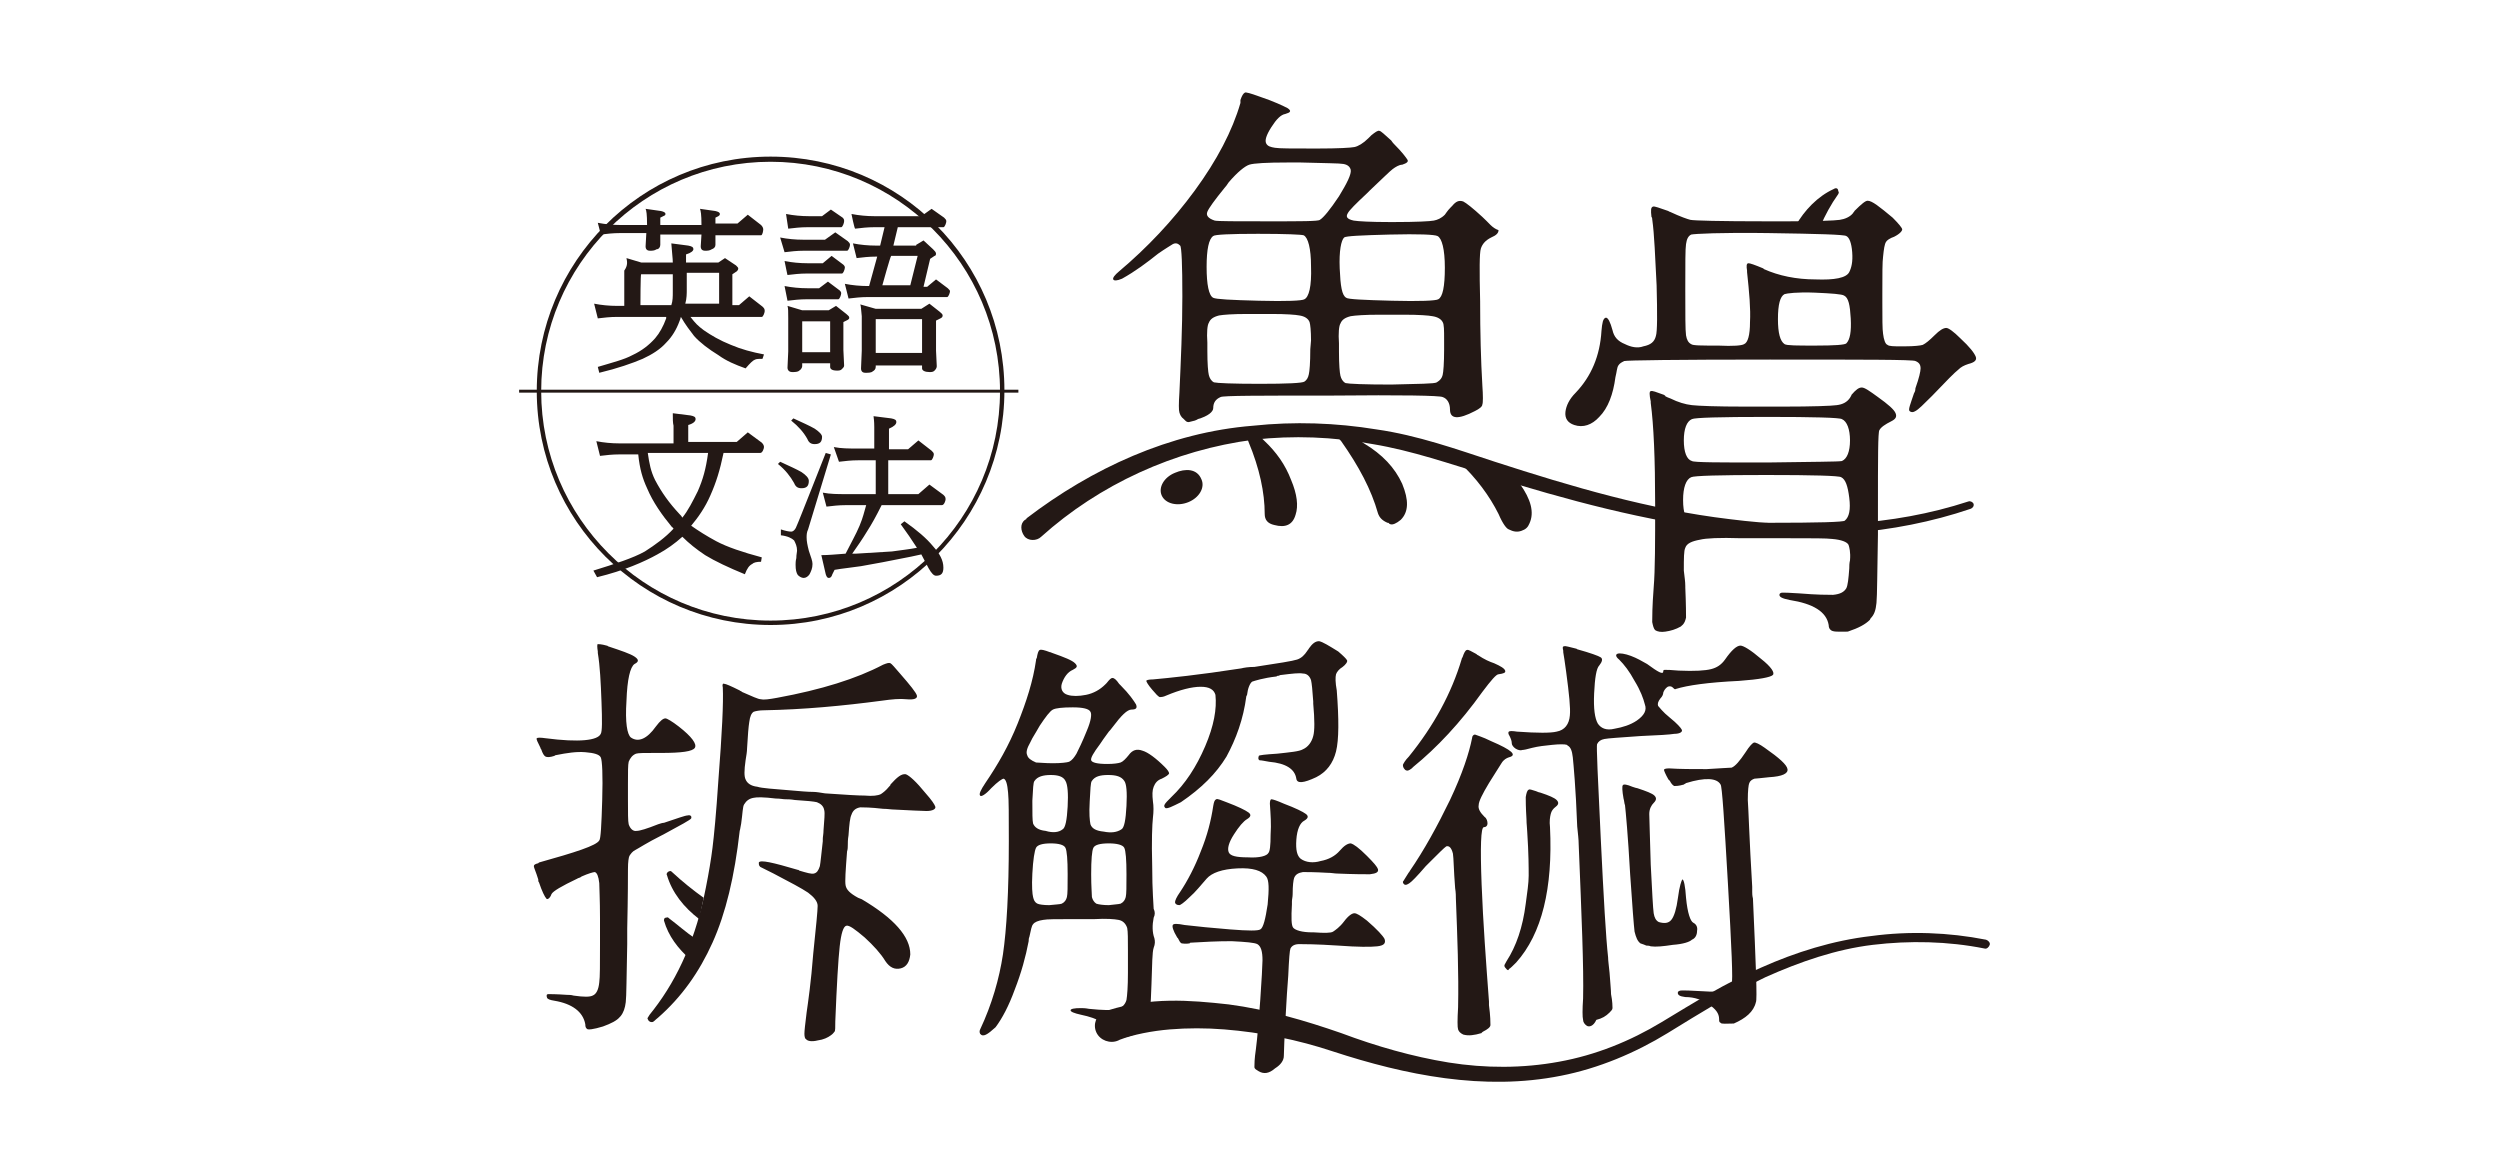 <?xml version="1.0" encoding="utf-8"?>
<!-- Generator: Adobe Illustrator 27.5.0, SVG Export Plug-In . SVG Version: 6.00 Build 0)  -->
<svg version="1.1" id="圖層_1" xmlns="http://www.w3.org/2000/svg" xmlns:xlink="http://www.w3.org/1999/xlink" x="0px" y="0px"
	 viewBox="0 0 340 160" enable-background="new 0 0 340 160" xml:space="preserve">
<g>
	<path fill="#231815" d="M199,140.7c-0.4-0.2-0.6-0.4-0.7-0.7c-0.1-0.3-0.1-1.3,0-3c0.1-4.6-0.1-9.6-0.3-14.8c0-0.3,0-0.8-0.1-1.4
		c-0.2-2.5-0.2-4.1-0.3-4.7c-0.2-0.8-0.5-1.1-0.9-1c-0.3,0.2-1,0.9-2.2,2.1l-0.6,0.6c-1.2,1.4-1.9,2.1-2.2,2.3
		c-0.3,0.2-0.5,0.3-0.7,0.2c-0.2-0.2-0.2-0.2-0.2-0.4c0.1-0.1,0.3-0.5,0.7-1.1c0.1-0.2,0.2-0.2,0.2-0.3c2-2.9,3.8-6.2,5.5-9.7
		c1.7-3.6,2.6-6.4,3-8.4c0-0.3,0.2-0.5,0.4-0.5c0.2,0.1,1,0.3,2.2,0.9c2.8,1.2,3.6,1.9,2.4,2.2c-0.3,0.1-0.7,0.3-1,0.8
		c-0.3,0.5-0.9,1.4-1.7,2.7c-0.9,1.5-1.4,2.5-1.4,3c-0.1,0.5,0.2,1,0.8,1.6c0.3,0.2,0.4,0.6,0.4,0.9c0,0.3-0.2,0.5-0.5,0.5
		c-0.4,0-0.5,2.6-0.3,7.8c0.2,5.2,0.6,10.5,1,15.9v0.5c0.2,1.5,0.2,2.4,0.2,2.7s-0.4,0.6-1,0.9c-0.1,0.1-0.2,0.1-0.2,0.2
		C200.5,140.8,199.7,140.9,199,140.7L199,140.7z M190.8,104c0.1-0.2,0.3-0.6,0.8-1.1c3.4-4.2,5.8-8.6,7.2-13.3c0,0,0-0.1,0.1-0.2
		c0.2-0.6,0.4-1,0.6-1c0.2-0.1,0.6,0.2,1.2,0.5c0.2,0.1,0.2,0.2,0.3,0.2c0.9,0.6,1.6,0.9,2.2,1.1c0.9,0.4,1.4,0.7,1.5,1
		c0.1,0.3-0.2,0.4-0.9,0.5c-0.3,0-1,0.8-2.2,2.4c-3,4.2-6.2,7.6-9.4,10.2c0,0-0.1,0.1-0.2,0.2c-0.4,0.3-0.6,0.4-0.9,0.2
		C190.8,104.4,190.8,104.2,190.8,104L190.8,104z M204.8,131.7c-0.2-0.2-0.2-0.3-0.2-0.4s0.1-0.2,0.3-0.6c1.3-2,2.2-4.6,2.6-7.8
		c0.2-1.5,0.4-2.8,0.4-3.8s0-3-0.2-6c0-0.4-0.1-1-0.1-1.7c-0.1-1.6-0.1-2.6-0.1-3c0.1-0.6,0.2-0.9,0.4-1c0.1-0.1,0.4,0,1,0.2
		c0.2,0.1,0.5,0.2,0.6,0.2c1.2,0.4,1.9,0.7,2.2,1c0.3,0.3,0.3,0.6-0.1,0.9c-0.4,0.3-0.6,0.6-0.7,1c-0.1,0.4-0.2,1-0.1,1.8
		c0.4,8.3-1.1,14.5-4.6,18.4c-0.5,0.5-0.8,0.8-1,0.9C205.2,132,205,132,204.8,131.7L204.8,131.7z M215.8,139.5
		c-0.3-0.2-0.5-0.5-0.5-0.8c-0.1-0.4-0.1-1.4,0-2.9c0.1-4.2-0.2-11.2-0.6-21c0-0.6-0.1-1.4-0.2-2.4c-0.2-5.3-0.5-8.4-0.6-9.4
		c-0.1-0.9-0.3-1.4-0.7-1.6l-0.1-0.1c-0.3-0.1-1-0.1-2,0c-1,0.1-1.9,0.2-2.7,0.4c-0.7,0.2-1.2,0.3-1.4,0.3c-0.2,0.1-0.6,0-0.9-0.2
		c-0.3-0.2-0.5-0.5-0.5-0.7c0-0.3-0.1-0.6-0.3-1c-0.2-0.3-0.2-0.5-0.1-0.6c0.1-0.1,0.5-0.1,1.1,0c2.8,0.2,4.6,0.2,5.4,0
		c1.1-0.2,1.7-1,1.8-2.2c0.1-1-0.1-2.9-0.5-5.9c-0.2-1.4-0.3-2.2-0.4-2.7v-0.2c-0.1-0.4-0.1-0.6,0.1-0.6c0.2-0.1,0.7,0.1,1.6,0.3
		c0.1,0,0.2,0.1,0.2,0.1c1.8,0.5,2.9,0.9,3.2,1.1c0.3,0.2,0.2,0.6-0.2,1.1c-0.4,0.4-0.6,1.7-0.7,3.8c-0.1,2.1,0.1,3.4,0.5,4.1
		c0.4,0.6,1.1,1,2.3,0.7c1.1-0.2,2.1-0.5,3-1.1c1-0.7,1.4-1.4,1.1-2.2c-0.2-0.8-0.6-1.9-1.4-3.2c-0.7-1.3-1.4-2.2-2.1-2.9
		c-0.5-0.4-0.5-0.7-0.2-0.8c0.3-0.1,1,0,1.8,0.3c0.8,0.3,1.5,0.7,2.2,1.1c1.5,1.1,2.2,1.5,2.2,1c0-0.2,0.1-0.2,0.3-0.2
		c0.2,0,0.8,0,1.8,0.1c2.2,0.1,3.6,0,4.4-0.2c0.8-0.2,1.4-0.6,1.9-1.3c0.9-1.3,1.6-1.9,2.1-1.9c0.4,0,1.4,0.6,2.8,1.8
		c1.4,1.1,1.9,1.9,1.6,2.2c-0.3,0.3-1.8,0.6-4.6,0.8c-4.2,0.2-7,0.6-8.6,1.1c-0.1,0.1-0.2,0-0.4-0.2c-0.2-0.2-0.5-0.2-0.7-0.1
		c-0.3,0.2-0.5,0.5-0.6,0.8c0,0.2-0.1,0.5-0.4,0.8c-0.3,0.4-0.4,0.7-0.3,1c0.2,0.2,0.6,0.8,1.6,1.6c1,0.8,1.5,1.4,1.6,1.6
		c0.2,0.3-0.2,0.6-1,0.6c-0.6,0.1-2.1,0.2-4.6,0.3c-2.8,0.2-4.4,0.3-4.9,0.4c-0.5,0.1-0.8,0.3-1,0.7c-0.1,0.2,0.1,4.6,0.5,12.8
		c0.4,8.2,0.7,13.5,1,16.2c0,0.4,0.1,1.1,0.2,2.1c0.1,1.4,0.2,2.4,0.2,2.9c0.2,1,0.2,1.7,0.2,1.9c0,0.2-0.2,0.4-0.4,0.6
		c-0.5,0.5-1,0.8-1.8,1C216.7,139.6,216.1,139.7,215.8,139.5L215.8,139.5z M224.5,128.7c-0.2-0.1-0.5-0.1-0.6-0.1
		c-0.2-0.1-0.5-0.2-0.8-0.3c-0.4-0.3-0.6-0.8-0.8-1.6c-0.1-0.8-0.3-3.4-0.6-7.8c-0.3-5.4-0.6-8.5-0.7-9.4c-0.1-0.2-0.1-0.6-0.2-0.9
		c-0.2-1.1-0.2-1.7-0.1-1.8c0.1-0.2,0.6-0.1,1.3,0.2c0.3,0.1,0.6,0.2,0.7,0.2c1.2,0.4,2,0.7,2.3,1c0.3,0.3,0.3,0.6-0.1,1
		c-0.3,0.3-0.6,0.8-0.6,1.5c0,0.7,0.1,3,0.2,6.9c0.2,3.8,0.3,5.9,0.4,6.6c0.1,0.6,0.3,1,0.7,1.2c0.7,0.2,1.3,0.2,1.7-0.3
		c0.4-0.5,0.7-1.5,0.9-3c0.2-1.6,0.5-2.4,0.6-2.5c0.2,0,0.4,0.9,0.5,2.5c0.2,2.1,0.6,3.2,1,3.4c0.4,0.2,0.6,0.6,0.5,1.1
		c0,0.5-0.2,1-0.7,1.2c-0.3,0.3-1.2,0.6-2.6,0.7C226.2,128.7,225.2,128.8,224.5,128.7L224.5,128.7z M234,139.1
		c-0.2-0.1-0.2-0.2-0.2-0.5c0-0.8-0.5-1.4-1.4-2s-1.9-1-3.2-1c-0.8-0.1-1.1-0.3-1-0.7c0.1-0.1,0.2-0.2,0.6-0.2c0.2,0,1.1,0,2.6,0.1
		c1.5,0.1,2.6,0.1,3.1-0.1s0.9-0.5,1-0.9c0.2-0.3,0-4.9-0.5-13.6c-0.5-8.7-0.8-13.3-1-13.5c-0.5-0.9-2.1-1-4.7-0.2
		c-0.1,0.1-0.2,0.1-0.3,0.2c-0.7,0.2-1.1,0.2-1.3,0.2c-0.2-0.1-0.4-0.3-0.6-0.7c-0.1-0.1-0.2-0.2-0.2-0.2c-0.4-0.7-0.6-1.2-0.6-1.3
		s0.2-0.2,0.7-0.2c1.5,0.1,3.2,0.1,5.1,0.1c1.9-0.1,3-0.2,3.4-0.2c0.5-0.2,1.1-0.9,1.9-2.1c0.5-0.8,0.9-1.2,1.1-1.3
		c0.2-0.1,0.8,0.2,1.5,0.7c2,1.4,3,2.3,3.1,2.9c0.1,0.6-0.7,1-2.5,1.1c-1,0.1-1.8,0.2-2,0.2c-0.3,0.1-0.6,0.3-0.7,0.6
		c-0.1,0.2-0.2,1-0.2,2.3c0.1,1.3,0.2,5.2,0.6,11.8v0.7c0,0.2,0,0.5,0.1,0.9c0.4,9,0.6,13.8,0.4,14.1c-0.3,1.3-1.4,2.2-3,2.9
		C234.8,139.2,234.1,139.3,234,139.1L234,139.1z M79.8,139.9c-0.1-0.1-0.2-0.2-0.2-0.6c-0.3-1.7-1.8-2.8-4.2-3.2
		c-0.6-0.1-0.9-0.2-1-0.4c-0.1-0.3-0.1-0.5,0.2-0.5c0.2,0,1.1,0,2.5,0.1c0.2,0,0.6,0,0.9,0.1c1.4,0.2,2.2,0.2,2.6,0
		c0.5-0.2,0.8-0.8,0.9-1.8c0.1-0.7,0.1-2.4,0.1-5.1v-3.6c0-2.6-0.1-4.2-0.1-4.8c-0.1-0.9-0.3-1.4-0.6-1.5c-0.2,0-0.9,0.2-1.8,0.6
		c-0.2,0.2-0.5,0.2-0.6,0.3c-2.1,1-3.3,1.7-3.5,2.1c-0.2,0.6-0.6,0.8-0.7,0.6c-0.2-0.2-0.6-1-1-2.2c-0.1-0.1-0.1-0.2-0.1-0.4
		c-0.3-1-0.6-1.6-0.6-1.8s0.2-0.3,0.6-0.4l0.1-0.1c5-1.4,7.8-2.3,8.2-3c0.2-0.2,0.3-2.1,0.4-5.5c0.1-3.4,0-5.4-0.2-5.8
		c-0.2-0.4-0.9-0.6-2.1-0.7c-1.2-0.1-2.5,0.1-4,0.4c0,0-0.1,0-0.2,0.1c-0.6,0.2-1,0.2-1.2,0.1c-0.2-0.1-0.4-0.4-0.6-1
		c-0.1-0.1-0.1-0.2-0.1-0.2c-0.4-0.8-0.6-1.2-0.5-1.3c0.1-0.1,0.5-0.1,1.2,0c4.6,0.6,7.1,0.3,7.5-0.6c0.2-0.3,0.2-1.8,0.1-4.4
		s-0.2-4.8-0.5-6.6v-0.2c-0.1-0.6-0.1-1,0-1s0.5,0,1.2,0.2c0.1,0,0.2,0.1,0.2,0.1c1.8,0.6,3,1,3.6,1.4c0.6,0.4,0.6,0.7,0,1
		c-0.6,0.4-1,2.1-1.1,5c-0.2,3,0.1,4.6,0.6,5c1,0.7,2.2,0.2,3.4-1.5c0.6-0.8,1-1.1,1.3-1.1c0.2,0,0.9,0.4,1.8,1.1
		c1.8,1.4,2.5,2.4,2.2,2.9c-0.3,0.5-1.8,0.7-4.6,0.7h-0.9c-1.3,0-2.2,0-2.5,0.1c-0.5,0.2-0.8,0.6-1,1.1c-0.1,0.4-0.1,1.4-0.1,3v2.1
		c0,1.8,0,3,0.1,3.4c0.2,0.6,0.6,1,1.1,0.9c0.4,0,1.4-0.3,2.9-0.9c0.3-0.1,0.6-0.2,0.8-0.2c1.8-0.6,2.9-1,3.2-1
		c0.4-0.1,0.6,0.1,0.5,0.4c-0.1,0.2-1.4,0.9-3.8,2.2l-0.2,0.1c-2,1-3.2,1.8-3.6,2c-0.4,0.2-0.6,0.5-0.8,0.8
		c-0.1,0.2-0.2,0.8-0.2,1.8c0,0.9,0,3.6-0.1,8.1v2.1c-0.1,4.5-0.1,7.1-0.2,7.9c-0.1,0.8-0.3,1.4-0.7,1.9l-0.1,0.1
		c-0.4,0.5-1.2,0.9-2.3,1.3C80.7,140,79.9,140.1,79.8,139.9L79.8,139.9z M109.4,140.6c0-0.4,0.1-1.3,0.3-2.9c0.2-1.4,0.6-4.1,0.9-8
		c0.4-3.8,0.6-5.9,0.6-6.5c0-0.6-0.5-1.2-1.3-1.8c-0.9-0.6-2.4-1.4-4.7-2.6c-1-0.5-1.6-0.8-1.8-0.9c-0.2-0.2-0.2-0.3-0.2-0.6
		c0.2-0.4,1.9,0,5.3,1c0.1,0,0.1,0,0.2,0.1c1,0.3,1.7,0.5,2,0.4c0.4-0.1,0.6-0.4,0.8-1c0.1-0.5,0.2-1.7,0.4-3.4v-0.3
		c0-0.3,0.1-0.7,0.1-1.2c0.1-1.4,0.2-2.3,0.1-2.7c-0.1-0.6-0.5-0.9-1-1.1c-0.4-0.1-1.4-0.2-3-0.3c-0.6-0.1-1-0.1-1.3-0.1
		s-0.7-0.1-1.3-0.1c-1.6-0.2-2.6-0.2-3-0.1c-0.6,0.1-1,0.4-1.3,0.9c-0.2,0.3-0.2,1.2-0.4,2.6c-0.1,0.4-0.1,0.7-0.2,1
		c-0.7,6.2-1.9,11.2-3.7,15.2c-1.8,4-4.2,7.4-7.4,10.2c-0.4,0.3-0.6,0.6-0.8,0.6s-0.3,0-0.5-0.2c-0.1-0.2-0.2-0.3-0.1-0.4
		c0.1-0.2,0.3-0.5,0.8-1.1c3.4-4.4,5.8-9.9,7.1-16.6c0.4-2,0.7-3.8,0.9-5.4s0.5-4.6,0.8-9.2c0.5-6.4,0.7-10.6,0.6-12.6
		c-0.1-0.4,0-0.6,0.2-0.5c0.2,0,0.9,0.3,2.1,0.9c0.1,0.1,0.2,0.1,0.2,0.1l0.1,0.1c1.4,0.6,2.2,1,2.6,1c0.4,0.1,1.1,0,2.2-0.2
		c6-1.1,10.8-2.6,14.4-4.5c0.5-0.2,0.8-0.3,1-0.2c0.2,0.1,0.6,0.6,1.3,1.4c1.4,1.6,2.2,2.6,2.3,3c0.1,0.4-0.4,0.6-1.4,0.5
		c-0.9-0.1-2,0-3.4,0.2c-5.3,0.7-10.6,1.2-16,1.3c-0.6,0-1.1,0.1-1.4,0.2c-0.3,0.2-0.5,0.6-0.6,1.4c-0.1,0.6-0.2,1.8-0.3,3.6
		c0,0.4-0.1,1-0.2,1.6c-0.2,1.4-0.2,2.2,0,2.6c0.2,0.5,0.7,0.9,1.6,1c0.6,0.2,2.2,0.3,4.6,0.5c1.2,0.1,2.2,0.2,3,0.2
		c0.4,0,1,0.1,1.6,0.2c2.8,0.2,4.6,0.3,5.4,0.3c1.1,0.1,1.8,0,2.2-0.2c0.3-0.2,0.7-0.5,1.1-1c0.2-0.2,0.2-0.2,0.2-0.3
		c0.9-1,1.5-1.5,2.1-1.4c0.5,0.2,1.4,1,2.7,2.6c0.8,0.9,1.2,1.5,1.3,1.8c0.1,0.3-0.3,0.6-1.2,0.6c-0.7,0-2.2-0.1-4.4-0.2
		c-0.4,0-0.9-0.1-1.5-0.1c-1.7-0.2-2.7-0.2-3.1-0.2c-0.6,0.1-1,0.4-1.2,1c-0.2,0.4-0.3,1.3-0.4,2.8c-0.1,0.6-0.1,1-0.1,1.4
		c0,0.2,0,0.5-0.1,0.8c-0.2,2.6-0.3,4.1-0.2,4.6c0.1,0.6,0.6,1.1,1.7,1.7l0.5,0.2c4.4,2.6,6.6,5.1,6.6,7.5c-0.1,1-0.5,1.7-1.3,1.9
		c-0.8,0.2-1.5-0.1-2.1-1c-0.6-1-1.6-2.1-2.8-3.2c-1.3-1.1-2.1-1.7-2.5-1.6c-0.4,0.1-0.7,1-0.9,2.8c-0.2,1.8-0.4,5.2-0.6,10.2
		c0,0.8,0,1.3-0.1,1.4s-0.2,0.3-0.5,0.5c-0.4,0.3-1,0.6-1.8,0.7c-0.8,0.2-1.4,0.1-1.6-0.2C109.5,141.3,109.4,141,109.4,140.6
		L109.4,140.6z"/>
	<path fill="#231815" d="M90.7,119c0.7,2.4,2.3,4.4,4.4,6l0.6-2.9c-1.4-1-2.9-2.2-4.3-3.5c-0.1-0.1-0.2-0.2-0.4-0.1
		C90.7,118.6,90.6,118.9,90.7,119z M90.3,125.2c0.6,2.1,1.9,3.8,3.6,5.3l0.6-2.9c-1.2-0.8-2.3-1.8-3.5-2.7c-0.1-0.1-0.2-0.2-0.4-0.1
		C90.4,124.8,90.3,124.9,90.3,125.2z M150.7,137.4c5.8-1.8,11-1.4,16.4-0.8c5.3,0.7,10.4,2.2,15.3,3.9c4.8,1.8,9.7,3.2,14.6,4
		c5,0.8,10.1,0.8,15-0.1c5-0.9,9.7-2.8,14-5.4c4.3-2.6,8.8-5.4,13.5-7.4c4.7-2.1,9.8-3.7,15-4.3c5.2-0.7,10.5-0.5,15.6,0.5
		c0.3,0.1,0.6,0.4,0.5,0.7s-0.4,0.6-0.7,0.5c-5-1-10.2-1.1-15.2-0.5c-5,0.6-9.9,2.3-14.6,4.4c-4.6,2.2-8.9,4.9-13.3,7.6
		c-4.4,2.7-9.4,4.8-14.5,5.8c-10.5,2.1-21.2-0.1-31-3.3c-4.8-1.6-9.8-2.6-14.8-3c-2.5-0.2-5-0.2-7.4,0c-2.4,0.2-5,0.7-6.8,1.4
		l-0.2,0.1c-1.1,0.5-2.5,0-3-1.1c-0.5-1.1,0-2.4,1.1-2.8C150.5,137.4,150.6,137.4,150.7,137.4z"/>
	<path fill="#231815" d="M133.3,140.6c-0.1-0.2-0.1-0.4,0-0.6c1.6-3.4,2.6-6.9,3.1-10.2c0.5-3.4,0.8-8.5,0.8-15.4
		c0-3.4,0-5.7-0.1-6.6c-0.1-1.2-0.3-1.8-0.6-1.9c-0.2,0-0.8,0.4-1.7,1.3c-0.8,0.9-1.4,1.2-1.5,1c-0.2-0.2,0.1-0.8,0.7-1.7
		c1.7-2.5,3.2-5.1,4.4-8.1c1.2-3,2.1-5.8,2.5-8.6c0-0.1,0-0.2,0.1-0.3c0.1-0.6,0.2-1,0.4-1.1c0.2-0.1,0.6,0,1.4,0.3
		c0.2,0,0.2,0.1,0.3,0.1c1.7,0.6,2.7,1,3.1,1.4s0.3,0.6-0.3,0.9c-0.7,0.3-1.2,1-1.5,1.9c-0.2,0.7,0.1,1.3,0.8,1.5
		c0.6,0.2,1.5,0.2,2.5,0c1-0.2,1.9-0.7,2.6-1.4l0.2-0.2c0.4-0.5,0.6-0.7,0.8-0.7s0.5,0.2,0.9,0.8l0.2,0.2c1.2,1.2,1.8,2.1,2.1,2.6
		c0.2,0.5,0,0.7-0.6,0.7c-0.6,0-1.4,0.8-2.6,2.4c-0.1,0.1-0.2,0.3-0.5,0.6c-0.6,0.8-1,1.4-1.2,1.7c-0.9,1.2-1.3,1.9-1.2,2.2
		c0.1,0.3,0.8,0.5,2.2,0.5c0.9,0,1.5-0.1,1.8-0.2s0.7-0.5,1.1-1c0.5-0.7,1.1-0.9,1.9-0.6c0.7,0.2,1.8,1,3,2.2
		c0.4,0.4,0.6,0.7,0.6,0.9c-0.1,0.2-0.4,0.4-1,0.7c-0.6,0.2-0.9,0.6-1.1,1.1c-0.2,0.5-0.2,1.1-0.1,2c0.1,0.6,0.1,1.4,0,2.2
		c-0.1,0.9-0.2,3.1-0.1,6.6c0,3.4,0.2,5.4,0.2,5.8c0.2,0.4,0.2,0.8,0,1.2c-0.2,1-0.2,2,0.1,2.8c0.1,0.4,0.1,0.8-0.1,1.3
		c-0.2,0.6-0.2,2.2-0.3,5c-0.1,2.9-0.2,4.7-0.6,5.5c-0.4,0.8-1.4,1.3-3.1,1.7c-0.7,0.2-1.1,0.2-1.3,0.2c-0.2,0-0.3-0.2-0.4-0.6
		c-0.4-1.4-1.8-2.2-4.2-2.7c-0.9-0.2-1.4-0.4-1.4-0.6s0.5-0.3,1.4-0.3c0.2,0,0.6,0,1.1,0.1c1.9,0.2,3.2,0.2,3.7,0.1
		c0.7-0.2,1.2-0.6,1.4-1.3c0.1-0.6,0.2-1.8,0.2-3.7v-3c0-1.6,0-2.6-0.1-3.1c-0.2-0.6-0.6-1-1.2-1.1c-0.5-0.1-1.6-0.2-3.3-0.1h-3.2
		c-1.9,0-3.2,0-3.7,0.1c-0.7,0.1-1.2,0.3-1.4,0.6c-0.2,0.2-0.3,0.8-0.5,1.7c-0.1,0.2-0.1,0.5-0.1,0.6c-0.4,2.1-1,4.3-1.9,6.6
		c-0.8,2.2-1.7,3.9-2.6,5.1C134.3,140.7,133.7,141.1,133.3,140.6L133.3,140.6z M143.2,103.8c1.1,0,1.9-0.1,2.2-0.2
		c0.4-0.2,0.7-0.6,1-1.1c0.3-0.6,0.8-1.6,1.4-3.1c0.6-1.4,0.7-2.3,0.5-2.6c-0.2-0.4-1-0.6-2.4-0.6c-1.4,0-2.3,0.1-2.7,0.3
		s-1,1-1.8,2.2c-0.2,0.4-0.6,1-1,1.7l-0.3,0.6c-0.4,0.7-0.6,1.3-0.4,1.7c0.1,0.4,0.5,0.7,1.2,1C141.3,103.7,142.1,103.8,143.2,103.8
		L143.2,103.8z M144.4,122.9c0.4-0.2,0.6-0.5,0.7-0.9c0.1-0.4,0.1-1.4,0.1-3.1c0-2-0.1-3.2-0.3-3.6c-0.2-0.4-0.9-0.6-2-0.6
		s-1.8,0.2-2,0.6c-0.2,0.4-0.4,1.6-0.5,3.5c-0.1,1.8,0,2.8,0.1,3.2c0.1,0.4,0.2,0.7,0.6,0.9c0.2,0.1,0.8,0.2,1.6,0.2
		C143.6,123,144.1,123,144.4,122.9L144.4,122.9z M144.5,112.8c0.4-0.2,0.6-1.3,0.7-3.1c0.1-1.8,0-3-0.3-3.5c-0.3-0.6-1-0.8-2-0.8
		c-1,0-1.8,0.2-2.2,0.8c-0.2,0.2-0.2,1.1-0.3,2.7c0,1.7,0,2.7,0.1,3.1c0.2,0.5,0.7,0.9,1.7,1C143.2,113.3,144,113.2,144.5,112.8
		L144.5,112.8z M152.5,112.8c0.4-0.2,0.6-1.3,0.7-3.2c0.1-1.9,0-3-0.3-3.4c-0.4-0.6-1.1-0.8-2.2-0.8c-1.1,0-1.8,0.2-2.2,0.8
		c-0.2,0.2-0.2,1.2-0.3,2.8c-0.1,1.7,0,2.6,0.1,3.1c0.2,0.6,0.8,0.9,1.8,1C151.1,113.3,151.9,113.2,152.5,112.8L152.5,112.8z
		 M152.4,122.9c0.4-0.2,0.6-0.5,0.7-0.9c0.1-0.4,0.1-1.4,0.1-3.1c0-2-0.1-3.2-0.3-3.6c-0.2-0.4-1-0.6-2.1-0.6
		c-1.2,0-1.9,0.2-2.1,0.6c-0.2,0.4-0.3,1.6-0.3,3.6c0,1.7,0.1,2.7,0.1,3.1c0.1,0.4,0.3,0.7,0.6,0.9c0.3,0.1,0.9,0.2,1.7,0.2
		C151.5,123,152,123,152.4,122.9L152.4,122.9z M171.2,145.7c-0.3-0.2-0.6-0.3-0.6-0.6s0-1.1,0.2-2.4c0.4-3,0.9-11,0.9-12.1
		c0-1.2-0.2-1.9-0.7-2.2c-0.4-0.2-1.5-0.3-3.5-0.4c-2,0-3.8,0.1-5.5,0.2c-0.1,0-0.2,0-0.2,0.1c-0.6,0.1-1,0-1.1,0
		c-0.2-0.1-0.3-0.3-0.5-0.7l-0.1-0.1c-0.6-1-0.7-1.5-0.6-1.7c0.1-0.2,0.6-0.2,1.6,0c1.7,0.2,3.7,0.4,6.2,0.6c2.5,0.2,3.8,0.2,4.1,0
		c0.4-0.2,0.7-1.4,1-3.4c0.2-2.1,0.2-3.3-0.2-3.8c-0.6-0.8-1.8-1.2-3.9-1.1c-2.1,0.1-3.5,0.6-4.2,1.4c-0.8,0.9-1.5,1.8-2.3,2.5
		c-0.8,0.8-1.3,1.1-1.4,1.1c-0.4,0-0.6-0.2-0.6-0.4c0-0.2,0.2-0.7,0.7-1.4c1-1.5,2-3.4,2.8-5.5c0.9-2.2,1.4-4.2,1.7-6.2
		c0.1-0.6,0.2-0.8,0.4-0.9c0.2-0.1,0.6,0.1,1.4,0.4c1.6,0.6,2.6,1.1,3,1.4c0.4,0.3,0.3,0.6-0.2,0.9s-1.1,1-1.8,2.1s-0.9,1.9-0.7,2.4
		c0.2,0.5,1,0.7,2.6,0.7c1.6,0.1,2.6-0.2,2.8-0.6c0.2-0.2,0.3-1,0.3-2.5c0.1-1.4,0-2.7-0.1-4.2c0-0.4,0.1-0.6,0.2-0.6
		c0.2,0,0.8,0.2,1.7,0.6c1.6,0.6,2.6,1.1,3,1.4c0.4,0.3,0.3,0.6-0.2,0.9c-0.6,0.3-1,1.2-1.1,2.6s0.1,2.2,0.6,2.6
		c0.7,0.5,1.7,0.6,2.7,0.3c1.1-0.2,2-0.7,2.6-1.4c0.6-0.7,1.1-1,1.5-1c0.4,0.1,1.1,0.6,2.2,1.7c1,1,1.4,1.5,1.5,1.8
		c0.1,0.4-0.2,0.6-1.1,0.7c-0.7,0-2.2,0-4.5-0.1c-0.3,0-0.7-0.1-1.3-0.1c-1.7-0.1-2.8-0.1-3.3-0.1c-0.6,0.1-1,0.3-1.2,0.8
		c-0.1,0.3-0.2,1-0.2,2.2c0,0.4-0.1,0.7-0.1,1v0.4c-0.1,1.8-0.1,2.9,0.2,3.2s1.1,0.6,2.6,0.6h0.2c1.4,0.1,2.3,0.1,2.6-0.1
		c0.3-0.2,0.9-0.6,1.5-1.4c0.6-0.8,1.1-1.1,1.4-1.1s0.8,0.3,1.7,1c1.4,1.2,2.2,2.1,2.4,2.5c0.2,0.6-0.1,0.9-1,1
		c-0.9,0.1-2.6,0.1-5.3-0.1c-3-0.2-4.8-0.2-5.3-0.2c-0.6,0-1,0.2-1.2,0.6c-0.1,0.2-0.2,1.4-0.3,3.7c-0.2,2.2-0.6,9.7-0.6,10.9
		c0,0.6-0.4,1.2-1.2,1.7C172.6,146,171.9,146.1,171.2,145.7z M158.5,109.9c-0.2-0.2-0.2-0.3-0.1-0.5c0.1-0.2,0.4-0.5,0.9-1
		c1.9-1.8,3.4-4.1,4.6-6.9c1.2-2.8,1.6-5.1,1.4-7c-0.2-0.7-0.8-1.1-2-1.1c-1.2,0-2.8,0.4-4.7,1.2c-0.4,0.2-0.7,0.2-0.9,0.2
		c-0.2-0.1-0.5-0.4-1-1c-0.6-0.7-0.8-1.1-0.8-1.2s0.3-0.2,0.9-0.2c2.2-0.2,6.2-0.6,12-1.5c0.4-0.1,1-0.2,1.8-0.2
		c3.3-0.5,5.2-0.8,5.8-1c0.6-0.2,1-0.6,1.4-1.2c0.1-0.2,0.2-0.2,0.2-0.3c0.5-0.7,0.9-1,1.4-1c0.5,0.1,1.3,0.6,2.6,1.4
		c0.7,0.6,1.1,1,1.2,1.2c0.1,0.2-0.2,0.6-0.6,0.9c-0.5,0.3-0.8,0.7-0.9,1c-0.1,0.4-0.1,1.1,0.1,2.2c0.3,3.9,0.3,6.7-0.1,8.3
		s-1.3,2.8-2.7,3.5c-1.7,0.8-2.6,0.9-2.7,0.2c-0.2-1.3-1.4-2.1-3.7-2.3c-0.6-0.1-1-0.2-1.3-0.2c-0.2-0.1-0.2-0.3-0.1-0.6
		c0-0.1,0.9-0.2,2.5-0.3c1.8-0.2,3-0.3,3.5-0.6c0.7-0.3,1.2-1,1.4-1.8c0.2-0.7,0.2-2.2,0-4.4v-0.3c-0.1-1.5-0.2-2.5-0.3-2.9
		c-0.2-0.6-0.6-0.9-1.1-0.9c-0.5-0.1-1.4,0-3,0.2c-0.2,0-0.2,0.1-0.3,0.1c-0.1,0-0.2,0-0.3,0.1c-1.8,0.2-3,0.6-3.3,0.7
		c-0.3,0.2-0.6,0.9-0.7,1.8l-0.1,0.2c-0.4,3.1-1.4,5.8-2.7,8.2c-1.4,2.3-3.4,4.3-6.2,6.2C159.4,109.7,158.8,110,158.5,109.9
		L158.5,109.9z"/>
</g>
<path fill="#231815" d="M201.6,29.5c-1.3-1.2-2.2-1.9-2.6-2.1c-0.6-0.2-1,0-1.5,0.6l-0.2,0.2c-0.5,0.5-0.7,0.9-0.8,1
	c-0.5,0.5-1,0.7-1.5,0.8s-2.4,0.2-5.4,0.2h-0.6c-2.6,0-4.3-0.1-4.9-0.2c-0.9-0.2-1.1-0.5-0.8-1c0.2-0.4,1.1-1.3,2.6-2.7l0.4-0.4
	c1.7-1.6,2.7-2.6,3.1-2.9s0.9-0.6,1.3-0.6c0.6-0.2,0.9-0.4,0.7-0.7c-0.2-0.3-0.7-1-1.8-2.1c-0.1-0.1-0.2-0.2-0.4-0.5
	c-0.9-0.8-1.4-1.3-1.6-1.3c-0.2-0.1-0.6,0.2-1.1,0.6l-0.3,0.3l-0.1,0.1c-0.7,0.7-1.4,1.1-1.9,1.2s-2.2,0.2-5,0.2h-0.7
	c-2.8,0-4.5,0-5.1-0.1c-0.6-0.1-1-0.2-1.2-0.6c-0.2-0.4,0-1.1,0.7-2.2s1.3-1.7,1.9-1.8c0.7-0.2,0.9-0.4,0.3-0.8
	c-0.6-0.3-1.8-0.9-3.9-1.6c-1.1-0.4-1.8-0.6-1.9-0.5c-0.2,0.1-0.4,0.4-0.6,1V14c-1.1,3.8-3.2,7.8-6.2,11.9s-6.5,7.8-10.3,11
	c-0.6,0.5-0.9,0.9-0.8,1.1c0.1,0.2,0.5,0.2,1.2-0.1c1.8-1,3.4-2.2,4.9-3.4c1-0.7,1.7-1.1,2-1.3c0.4-0.2,0.7-0.1,1,0.2
	c0.2,0.2,0.3,2.6,0.3,6.9s-0.2,8.7-0.4,13.1c-0.1,1.5-0.1,2.4,0,2.7c0.1,0.3,0.2,0.6,0.6,0.9l0.2,0.2c0.2,0.2,0.3,0.2,0.5,0.2
	c0.1,0,0.3-0.1,0.8-0.2c0.2-0.1,0.3-0.1,0.4-0.2c1.4-0.4,2.1-1,2.1-1.5c0-0.7,0.3-1.2,1-1.5c0.3-0.2,5.3-0.2,15-0.2
	c9.8-0.1,14.8,0,15.2,0.2c0.6,0.2,1,0.8,1,1.7c0,1.3,1.1,1.4,3.4,0.2c0.6-0.3,1-0.6,1-0.9c0.1-0.2,0.1-1.2,0-2.6
	c-0.2-3.4-0.3-7.2-0.3-11.4c-0.1-4.2-0.1-6.6,0.1-7.2c0.2-0.6,0.6-1.1,1.4-1.5c0.7-0.3,1-0.6,1-1C202.9,31,202.5,30.3,201.6,29.5
	L201.6,29.5z M178.2,47.5c0,1.8-0.1,3-0.2,3.4c-0.1,0.5-0.3,0.8-0.6,1c-0.3,0.2-2.3,0.3-6.1,0.3c-3.7,0-5.8-0.1-6.2-0.2
	c-0.4-0.2-0.6-0.6-0.7-1c-0.1-0.4-0.2-1.5-0.2-3.3v-1.1c-0.1-1.4,0-2.4,0.2-2.7c0.2-0.5,0.6-0.8,1.4-1c0.6-0.1,1.8-0.2,3.8-0.2h3.4
	c1.9,0,3.2,0.1,3.7,0.2c0.7,0.1,1.2,0.4,1.4,0.9c0.1,0.3,0.2,1.2,0.2,2.5L178.2,47.5L178.2,47.5z M177.4,40.7
	c-0.3,0.2-2.4,0.3-6.2,0.2c-3.8-0.1-5.8-0.2-6.2-0.4c-0.6-0.3-0.9-1.8-0.9-4.2c0-2.4,0.3-3.8,0.9-4.2c0.2-0.2,2.3-0.3,6.1-0.3
	c3.8,0,5.9,0.1,6.2,0.2c0.6,0.3,1,1.8,1,4.2C178.4,39,178,40.4,177.4,40.7z M179.5,29.9c-0.2,0.2-2.6,0.2-7,0.2s-6.9,0-7.3-0.1
	c-0.9-0.3-1.2-0.7-1-1.2s1-1.6,2.3-3.2c0.2-0.2,0.4-0.5,0.6-0.8c1.2-1.4,2.2-2.2,2.8-2.4c0.6-0.2,2.4-0.3,5.2-0.3h1.8
	c3.4,0.1,5.3,0.1,5.8,0.2c0.6,0.1,0.9,0.4,1,0.8c0.1,0.6-0.5,1.8-1.6,3.6C180.9,28.5,180,29.6,179.5,29.9L179.5,29.9z M196.4,47.5
	c0,1.9-0.1,3.1-0.2,3.5c-0.1,0.4-0.3,0.7-0.8,1c-0.3,0.2-2.4,0.2-6.2,0.3c-3.7,0-5.8-0.1-6.2-0.2c-0.4-0.2-0.6-0.6-0.7-1
	c-0.1-0.4-0.2-1.5-0.2-3.3v-1.1c-0.1-1.4,0-2.4,0.2-2.7c0.2-0.5,0.6-0.8,1.4-1c0.6-0.1,1.9-0.2,3.9-0.2h3.4c2,0,3.3,0.1,3.8,0.2
	c0.7,0.1,1.2,0.4,1.4,0.8c0.2,0.3,0.2,1.1,0.2,2.4L196.4,47.5L196.4,47.5z M195.6,40.7c-0.3,0.2-2.5,0.3-6.3,0.2
	c-3.8-0.1-6-0.2-6.2-0.4c-0.6-0.3-0.8-1.6-0.9-4c-0.1-2.4,0.2-3.8,0.6-4.2c0.2-0.2,2.3-0.3,6.2-0.4c4-0.1,6.1,0,6.5,0.2
	c0.6,0.3,1,1.8,1,4.3C196.5,39,196.2,40.4,195.6,40.7z"/>
<g>
	<path fill="#231815" d="M169.8,60.1c1.5,3.6,2.2,6.9,2.2,9.8c0,0.8,0.4,1.3,1.3,1.5c1.5,0.4,2.5,0,2.9-1.4c0.4-1.2,0.2-2.8-0.6-4.7
		c-0.8-2.1-2-3.8-3.7-5.4c-0.6-0.6-1.1-1-1.5-1.3c-0.3,0-0.7,0.1-1,0.2C169.5,59.2,169.6,59.6,169.8,60.1L169.8,60.1z M182.4,60
		c2.4,3.4,4.1,6.6,5,9.8c0.2,0.6,0.6,1,1.3,1.3c0.1,0,0.2,0,0.2,0.1l0.2,0.1c0.3,0.1,0.8-0.1,1.4-0.6c1.1-1.1,1.1-2.7,0.2-4.9
		c-1-2.2-2.7-4-5.2-5.5c-0.7-0.5-1.3-0.8-1.8-1.1c-0.7-0.1-1.4-0.2-2.1-0.3C181.8,59.2,182,59.6,182.4,60z M203.8,69.9
		c0.6,1.4,1.1,2,1.4,2.1c0.6,0.3,1.1,0.4,1.7,0.2c0.6-0.2,0.9-0.5,1.1-1c0.7-1.5,0.2-3.3-1.3-5.4c-0.4-0.6-0.9-1.1-1.4-1.6
		c-2.2-0.4-4.4-0.9-7-1.5C200.8,65,202.6,67.5,203.8,69.9L203.8,69.9z"/>
</g>
<path fill="#231815" d="M139.6,70.5c8.9-6.8,19.5-11.7,30.8-12.6c5.6-0.6,11.3-0.4,16.8,0.5c5.6,0.8,10.9,2.7,16.1,4.4
	c10.5,3.4,21,6.5,31.9,7.8c10.9,1.4,22.1,1,32.5-2.4c0.3-0.1,0.6,0.1,0.7,0.3c0.1,0.3-0.1,0.6-0.4,0.7c-10.6,3.6-22,4.2-33.1,3
	c-11.1-1.3-21.8-4.2-32.4-7.5c-5.3-1.6-10.4-3.4-15.8-4.3c-5.4-1-10.8-1.2-16.2-0.6c-10.8,1.4-21,6.1-28.9,13.2
	c-0.6,0.6-1.8,0.6-2.3-0.1s-0.6-1.7,0.1-2.2C139.6,70.6,139.6,70.6,139.6,70.5L139.6,70.5z"/>
<path fill="#231815" d="M163.4,65.2c0.5,1.1-0.3,2.5-1.8,3.1c-1.5,0.6-3.1,0.2-3.6-0.9c-0.5-1.1,0.3-2.5,1.8-3.1
	C161.2,63.7,162.8,63.7,163.4,65.2z M214.1,57.8c-0.9-0.3-1.3-0.9-1.2-1.8c0.1-0.8,0.5-1.7,1.4-2.6c2.1-2.2,3.3-5,3.5-8.4
	c0.1-1.1,0.2-1.7,0.6-1.8c0.3,0,0.6,0.6,0.9,1.7c0.2,0.9,0.7,1.5,1.7,1.9c0.8,0.4,1.7,0.6,2.5,0.3c1-0.2,1.5-0.6,1.7-1.4
	c0.2-0.6,0.2-3,0.1-6.9c-0.2-3.8-0.3-6.9-0.6-9c0-0.1,0-0.2-0.1-0.3c-0.1-0.9-0.1-1.3,0.2-1.4c0.2-0.1,0.9,0.2,2.1,0.6
	c0.1,0.1,0.2,0.1,0.2,0.1c1.5,0.7,2.4,1,2.8,1.1c0.5,0.1,3.9,0.2,10.5,0.2h2.6c4.1,0,6.5-0.1,7.2-0.2c0.7-0.1,1.4-0.4,1.8-0.9
	c0.1-0.2,0.2-0.2,0.2-0.3c1-1,1.5-1.4,1.8-1.4c0.6,0,1.6,0.8,3.4,2.3c0.8,0.8,1.3,1.4,1.3,1.6c0,0.2-0.3,0.6-1.1,1
	c-0.6,0.2-1,0.5-1.1,0.7c-0.2,0.3-0.3,1-0.4,2c-0.1,0.7-0.1,2.3-0.1,5v1.2c0,2.2,0,3.7,0.1,4.3c0.1,0.8,0.3,1.4,0.6,1.5
	c0.2,0.2,0.9,0.2,1.8,0.2h0.6c1.2,0,2.1-0.1,2.4-0.2c0.4-0.2,0.9-0.6,1.6-1.3s1.2-1,1.6-1c0.3,0,1,0.5,1.9,1.4
	c1.3,1.2,1.9,2,2.1,2.5s-0.2,0.8-1,1c-0.6,0.2-1,0.4-1.4,0.8c-0.4,0.3-1.6,1.5-3.5,3.5l-0.1,0.1c-1.1,1.1-1.8,1.8-2.2,2
	c-0.3,0.2-0.6,0.2-0.8,0c-0.2-0.2,0.1-0.9,0.6-2.4c0.2-0.3,0.2-0.6,0.2-0.7c0.5-1.4,0.7-2.3,0.7-2.7c0-0.5-0.2-0.8-0.7-1
	c-0.3-0.2-7-0.2-19.8-0.2c-12.8,0-19.4,0.1-19.8,0.2c-0.4,0.2-0.6,0.3-0.8,0.6c-0.2,0.3-0.2,0.8-0.4,1.6c-0.3,2.3-1,4.2-2.2,5.4
	C216.5,57.8,215.3,58.2,214.1,57.8L214.1,57.8z M248.9,85.6c-0.1-0.1-0.2-0.3-0.2-0.6c-0.3-1.8-2.1-2.9-5.3-3.4
	c-1-0.2-1.4-0.4-1.4-0.7c0-0.2,0.2-0.3,0.4-0.3c0.2,0,1,0,2.3,0.1c2.4,0.2,3.9,0.2,4.6,0.2c1-0.1,1.5-0.4,1.8-0.9
	c0.2-0.4,0.3-1.3,0.4-2.7c0-0.3,0-0.7,0.1-1.1c0.1-1.1-0.1-1.8-0.2-2.1c-0.2-0.4-1-0.7-2.2-0.8c-0.8-0.1-2.7-0.1-5.8-0.1h-6.6
	c-3-0.1-4.8,0-5.6,0.2c-1.1,0.2-1.8,0.5-2,1.1c-0.2,0.4-0.2,1.4-0.2,3.1c0.1,0.9,0.2,1.5,0.2,2.1v0.2c0.1,2.3,0.1,3.7,0.1,4.1
	c-0.1,0.4-0.2,0.8-0.6,1.1l-0.1,0.1c-0.7,0.4-1.4,0.6-2.1,0.7c-0.6,0.1-1.1,0-1.4-0.2c-0.2-0.2-0.3-0.6-0.4-1.1c0-0.6,0-2.1,0.2-4.7
	c0.2-2.4,0.2-6.2,0.2-11.3c0-6.2-0.2-10.8-0.6-13.8v-0.2c-0.2-0.9-0.2-1.4,0-1.4c0.2-0.1,0.7,0.1,1.8,0.5c0.1,0.1,0.2,0.1,0.2,0.2
	c0.2,0.1,0.4,0.2,0.7,0.3c1,0.5,2,0.8,2.9,0.9s3.3,0.2,7.3,0.2h5c4.2,0,6.7-0.1,7.4-0.2c0.8-0.1,1.4-0.4,1.8-1
	c0.1-0.2,0.2-0.3,0.2-0.4c0.6-0.7,1-1,1.4-1c0.4,0,1.1,0.5,2.2,1.3c1.4,1,2.2,1.7,2.4,2.2c0.2,0.5,0,0.8-0.6,1.1
	c-0.8,0.4-1.4,0.8-1.6,1.2c-0.2,0.2-0.2,3.8-0.2,11v3.2c-0.1,5.2-0.1,8.3-0.2,9.3c-0.1,1-0.3,1.6-0.8,2.1l-0.1,0.2
	c-0.6,0.6-1.5,1.1-3,1.6C250,85.9,249.2,86,248.9,85.6L248.9,85.6z M250.5,62.7c0.7-0.3,1.1-1.3,1.1-2.8s-0.4-2.6-1.1-2.9
	c-0.3-0.2-3.8-0.3-10.2-0.3c-6.4,0-9.8,0.1-10.2,0.3c-0.7,0.3-1.1,1.3-1.1,2.9s0.4,2.6,1.1,2.8c0.3,0.2,3.8,0.2,10.2,0.2
	C246.7,62.8,250.1,62.8,250.5,62.7z M250.9,70.8c0.6-0.5,0.8-1.5,0.6-3.1c-0.2-1.6-0.5-2.5-1.1-2.8c-0.3-0.2-3.8-0.3-10.2-0.3
	c-6.4,0-9.8,0.1-10.2,0.3c-0.7,0.3-1.1,1.4-1.1,3.1c0,1.8,0.4,2.8,1.1,3c0.4,0.2,3.9,0.2,10.6,0.1C247.3,71.1,250.8,71,250.9,70.8
	L250.9,70.8z M237.2,46.8c0.5-0.2,0.8-1.2,0.8-3c0.1-1.8-0.1-4-0.4-6.8v-0.2c-0.1-0.6-0.1-1,0.2-1c0.2,0,0.8,0.2,2,0.7l0.1,0.1
	c2,0.9,4.4,1.4,7,1.4c2.6,0.1,4.2-0.2,4.6-1c0.3-0.6,0.5-1.4,0.4-2.7c-0.1-1.3-0.4-2-0.8-2.2c-0.3-0.2-3.8-0.3-10.5-0.4
	c-6.6-0.1-10.2,0.1-10.6,0.2c-0.4,0.2-0.6,0.6-0.7,1.3c-0.1,0.6-0.1,2.6-0.1,6.2c0,3.4,0,5.5,0.1,6.2c0.1,0.6,0.3,1,0.7,1.2
	c0.2,0.2,1.4,0.2,3.7,0.2C235.7,47.1,236.9,47,237.2,46.8L237.2,46.8z M251.1,46.7c0.5-0.5,0.7-1.6,0.6-3.4
	c-0.1-1.8-0.3-2.8-0.9-3.1c-0.3-0.2-1.7-0.3-4-0.4c-2.4-0.1-3.8,0.1-4.1,0.2c-0.6,0.3-0.9,1.4-0.9,3.4c0,1.9,0.3,3,0.9,3.4
	c0.3,0.2,1.7,0.2,4.2,0.2C249.5,47,250.9,46.9,251.1,46.7L251.1,46.7z"/>
<path fill="#231815" d="M249.4,25.7c-2.2,1-4,2.9-5.2,5h3.4c0.6-1.4,1.4-2.9,2.4-4.3c0.1-0.2,0.1-0.3,0-0.4
	C250,25.6,249.7,25.5,249.4,25.7z"/>
<g>
	<path fill="#231815" d="M85.2,35.1l2,0.6h4.3c0-0.6-0.1-1.1-0.2-2.6l2.3,0.3c0.5,0.1,0.7,0.2,0.7,0.5c0,0.2-0.3,0.5-1,0.7v1.1h4.4
		l0.9-0.6l1.5,1c0.2,0.2,0.3,0.3,0.3,0.4c0,0.2-0.1,0.3-0.2,0.4l-0.6,0.4v4.2h0.9l1.4-1.2l1.8,1.4c0.2,0.2,0.3,0.3,0.3,0.6
		c0,0.2-0.2,0.8-0.4,0.8h-9.7c0.7,0.9,1,1.2,1.8,1.8c1,0.7,2.2,1.4,3.7,2c1.4,0.6,2.9,1,4.5,1.3l-0.2,0.6c-0.4,0-0.8,0-1,0.1
		c-0.3,0.1-0.7,0.5-1.3,1.2c-1.4-0.5-2.6-1-3.7-1.8c-1.3-0.8-2.5-1.7-3.3-2.6c-0.6-0.8-1.1-1.4-1.8-2.6c-0.1,0.4-0.1,0.3-0.2,0.6
		c-0.4,1.1-1,2.1-1.8,2.9c-0.8,0.9-1.9,1.6-3.2,2.2c-1.4,0.6-3.4,1.3-5.9,1.9l-0.2-0.8c2-0.6,3.6-1,4.7-1.6c1.3-0.6,2.3-1.4,3.1-2.3
		c0.6-0.7,1.1-1.6,1.5-2.7v-0.2h-6.7c-0.9,0-1.8,0.1-2.6,0.2l-0.5-2c1,0.2,2.1,0.3,3.1,0.3h1v-4.8C85.4,36.1,85.3,35.6,85.2,35.1
		L85.2,35.1z M81.3,30.3c1,0.2,2.1,0.3,3.1,0.3H88c0-1.5-0.1-2-0.2-2.2l2.1,0.3c0.4,0.1,0.6,0.2,0.6,0.4c0,0.2-0.1,0.2-0.3,0.3
		l-0.4,0.2v1h5.6c0-1.5-0.1-1.9-0.2-2.2l2.1,0.3c0.4,0.1,0.6,0.2,0.6,0.4c0,0.2-0.1,0.2-0.2,0.3l-0.4,0.2v0.8h3l1.4-1.2l1.8,1.4
		c0.2,0.2,0.3,0.4,0.3,0.6c0,0.2-0.1,0.8-0.3,0.8h-6.2v1.3c0,0.3-0.2,0.5-0.5,0.6c-0.3,0.2-0.6,0.2-0.9,0.2c-0.4,0-0.6-0.2-0.6-0.6
		l0.1-1.6h-5.6v1.4c0,0.3-0.2,0.6-0.5,0.6c-0.3,0.2-0.6,0.2-0.9,0.2c-0.4,0-0.6-0.2-0.6-0.6l0.1-1.8h-3.6c-0.9,0-1.8,0.1-2.6,0.2
		C81.8,32.2,81.3,30.3,81.3,30.3z M87.1,41.5h4.2c0.2-0.6,0.2-1.1,0.2-1.9v-2.3h-4.3C87.1,37.2,87.1,41.5,87.1,41.5z M93.4,37.1v2.3
		c0,0.5,0,1.2-0.2,1.9h4.6v-4.2C97.9,37.1,93.4,37.1,93.4,37.1z M106.1,32.3c1,0.2,2.1,0.3,3.1,0.3h3l1.4-1l1.7,1.2
		c0.2,0.2,0.3,0.3,0.3,0.5c0,0.2-0.2,0.8-0.4,0.8h-5.9c-0.9,0-1.8,0.1-2.6,0.2L106.1,32.3z M106.7,35.5c1,0.2,2.1,0.3,3.1,0.3h2.1
		l1.2-1l1.6,1.2c0.2,0.2,0.2,0.3,0.2,0.4c0,0.2-0.2,0.8-0.4,0.8h-4.8c-0.9,0-1.8,0.1-2.6,0.2C107.1,37.5,106.7,35.5,106.7,35.5z
		 M106.7,38.9c1,0.2,2.1,0.3,3.1,0.3h1.6l1.2-0.9l1.6,1.2c0.2,0.2,0.2,0.3,0.2,0.4c0,0.2-0.2,0.8-0.4,0.8h-4.3
		c-0.9,0-1.8,0.1-2.6,0.2L106.7,38.9z M106.9,29.1c1,0.2,2.1,0.3,3.1,0.3h1.8l1.2-0.9l1.6,1.1c0.2,0.2,0.2,0.3,0.2,0.5
		c0,0.2-0.2,0.8-0.4,0.8h-4.6c-0.9,0-1.8,0.1-2.6,0.2C107.2,31.1,106.9,29.1,106.9,29.1z M107.1,41.6l2,0.6h3.6l1-0.6l1.4,1.1
		c0.2,0.2,0.4,0.3,0.4,0.5s-0.1,0.2-0.2,0.3l-0.6,0.3v3.8l0.1,2.1c0,0.2-0.1,0.3-0.3,0.5c-0.2,0.2-0.4,0.2-0.7,0.2
		c-0.6,0-0.9-0.2-0.9-0.5v-0.5h-3.8v0.4c0,0.2-0.2,0.5-0.4,0.6c-0.2,0.2-0.6,0.2-1,0.2c-0.3,0-0.6-0.2-0.6-0.6l0.1-2.2v-4.5
		C107.2,42.4,107.2,41.9,107.1,41.6L107.1,41.6z M109.1,47.9h3.8v-4.2h-3.8V47.9z M115.8,29.1c1,0.2,2.1,0.3,3.1,0.3h6.4l1.4-1
		l1.7,1.2c0.2,0.2,0.3,0.3,0.3,0.5c0,0.2-0.2,0.8-0.4,0.8h-6.2l-0.6,2.5h3.1v-0.1l1-0.6l1.3,1.2c0.2,0.2,0.4,0.4,0.4,0.6
		c0,0.2-0.1,0.3-0.2,0.3l-0.6,0.4l-0.9,3.8h0.5l1.2-1l1.6,1.2c0.2,0.2,0.3,0.3,0.3,0.4c0,0.2-0.2,0.8-0.4,0.8H118
		c-0.9,0-1.8,0.1-2.6,0.2l-0.5-2c1,0.2,2.1,0.3,3.1,0.3h0.2l1.1-4h-0.2c-0.9,0-1.8,0.1-2.6,0.2l-0.5-2c1,0.2,2.1,0.3,3.1,0.3h0.6
		l0.6-2.5h-1.4c-0.9,0-1.8,0.1-2.6,0.2C116.2,31.1,115.8,29.1,115.8,29.1z M117,41.4l2.1,0.6h6.2l1.1-0.7l1.4,1.1
		c0.2,0.2,0.4,0.3,0.4,0.5s-0.1,0.3-0.3,0.4l-0.6,0.3v4.1l0.1,2.1c0,0.2-0.1,0.4-0.3,0.6c-0.2,0.2-0.4,0.2-0.7,0.2
		c-0.6,0-1-0.2-1-0.5v-0.4h-6.3v0.2c0,0.3-0.2,0.5-0.4,0.6c-0.2,0.2-0.6,0.2-1,0.2c-0.4,0-0.6-0.2-0.6-0.6l0.1-2.4V43
		C117.1,42.2,117.1,41.6,117,41.4z M119.1,48h6.3v-4.6h-6.3C119.1,43.5,119.1,48,119.1,48z M120,38.8h3.8l1-4h-3.6
		C121.1,34.8,120,38.8,120,38.8z"/>
</g>
<g>
	<path fill="#231815" d="M91.5,56.2l2.4,0.3c0.5,0.1,0.7,0.2,0.7,0.5c0,0.3-0.3,0.6-1,0.8v2.3h6.6l1.5-1.3l1.9,1.4
		c0.2,0.2,0.3,0.4,0.3,0.6c0,0.2-0.2,0.8-0.5,0.8h-5c-0.5,2.4-1,4-1.8,5.8c-0.7,1.6-1.6,2.9-2.6,4.1c1,0.7,2.1,1.4,3.4,2.1
		c1.5,0.8,3.6,1.5,6.2,2.2l-0.1,0.6c-0.6,0-1,0.1-1.2,0.3c-0.4,0.2-0.7,0.6-1,1.4c-2.2-0.9-4.1-1.8-5.4-2.6
		c-1.2-0.8-2.2-1.6-3.1-2.5c-1,0.9-2.1,1.7-3.4,2.4c-1.8,1-4.5,2.2-8.2,3.1l-0.5-0.9c2.9-0.9,5.4-1.7,7-2.6c1.4-0.9,2.8-1.9,3.9-3.1
		c-0.1-0.1-0.1-0.2-0.2-0.2c-1.4-1.7-2.6-3.4-3.4-5.3c-0.6-1.3-1-2.6-1.2-4.6h-2.6c-0.9,0-1.8,0.1-2.6,0.2l-0.5-2
		c1,0.2,2.1,0.3,3.1,0.3h7.4v-2.4C91.5,57.5,91.5,57,91.5,56.2z M88.1,61.6c0.2,1.4,0.4,2.5,1,3.7c0.9,1.7,1.9,3.1,3.3,4.6
		c0.2,0.2,0.3,0.3,0.4,0.5c0.8-1,1.4-2.2,2.1-3.6c0.7-1.6,1.1-3,1.4-5.2H88.1z M106.1,62.8c1.3,0.6,2.2,1,2.9,1.4
		c0.6,0.4,1,0.8,1,1.2c0,0.7-0.3,1-1,1c-0.5,0-0.8-0.2-1-0.7c-0.5-0.9-1.2-1.8-2.2-2.6L106.1,62.8L106.1,62.8z M112.3,61.6l0.7,0.2
		L109.9,72c-0.2,0.4-0.2,0.8-0.2,1.1c0,0.5,0.1,1,0.3,1.8c0.3,0.9,0.5,1.4,0.5,1.8c0,0.6-0.2,1-0.4,1.4c-0.2,0.3-0.5,0.5-0.8,0.5
		c-0.3,0-0.6-0.2-0.8-0.4c-0.2-0.3-0.3-0.7-0.3-1.4c0-0.2,0-0.5,0.1-0.9c0-0.5,0.1-0.8,0.1-1c0-0.6-0.2-1-0.4-1.4
		c-0.3-0.3-0.9-0.6-1.8-0.7V72c0.6,0.2,1.1,0.3,1.4,0.3s0.6-0.3,0.8-0.9C108.4,71.5,112.3,61.6,112.3,61.6z M107.9,56.9
		c1.3,0.6,2.2,1,2.9,1.4c0.6,0.4,1,0.8,1,1.1c0,0.7-0.3,1-1,1c-0.5,0-0.8-0.2-1-0.7c-0.5-0.9-1.2-1.7-2.2-2.5L107.9,56.9L107.9,56.9
		z M113.4,60.8c1,0.2,2.1,0.2,3.1,0.2h2.4v-2.9c0-0.2,0-0.8-0.1-1.5l2.4,0.3c0.5,0.1,0.7,0.2,0.7,0.5c0,0.3-0.3,0.6-1,0.9v2.8h2.6
		l1.4-1.2l1.8,1.4c0.2,0.2,0.3,0.3,0.3,0.5c0,0.2-0.2,0.8-0.4,0.8h-5.8v4.6h4.1l1.5-1.3l1.9,1.4c0.2,0.2,0.3,0.3,0.3,0.6
		c0,0.2-0.2,0.8-0.5,0.8h-8.2c-0.8,1.6-1.3,2.5-2,3.6c-0.6,1-1.3,2-2,3h0.5c1.7-0.1,3.4-0.2,4.9-0.3c1.4-0.2,2.4-0.3,3.4-0.5
		c-0.7-1.1-1.4-2.1-2.2-3.2l0.5-0.4c1.7,1.2,3,2.3,3.9,3.4c0.9,1,1.4,1.9,1.4,2.9c0,0.8-0.3,1.1-1,1.1c-0.3,0-0.6-0.3-1-1l-1-1.9
		c-0.9,0.2-1.8,0.4-2.9,0.6c-1.4,0.3-3.1,0.6-5.3,1c-1.3,0.2-2.5,0.3-3.6,0.5l-0.3,0.6c-0.1,0.3-0.2,0.5-0.5,0.5
		c-0.2,0-0.3-0.2-0.4-0.5l-0.6-2.6c1,0,1.9-0.1,3.3-0.2c0.7-1.4,1.4-2.6,1.9-3.8c0.5-1.2,0.6-1.8,0.9-2.8H115
		c-0.9,0-1.8,0.1-2.6,0.2l-0.5-1.9c1,0.2,2.1,0.2,3.1,0.2h4.1v-4.6h-2.4c-0.9,0-1.8,0.1-2.6,0.2L113.4,60.8L113.4,60.8z"/>
</g>
<path fill="#231815" d="M104.8,85C87.3,85,73,70.8,73,53.2s14.2-31.9,31.8-31.9s31.8,14.2,31.8,31.8S122.3,85,104.8,85z M104.8,22
	c-17.2,0-31.2,14-31.2,31.2s14,31.2,31.2,31.2s31.2-14,31.2-31.2S122,22,104.8,22z"/>
<path fill="none" stroke="#231815" stroke-width="0.4" stroke-miterlimit="10" d="M70.6,53.2h67.9"/>
</svg>

